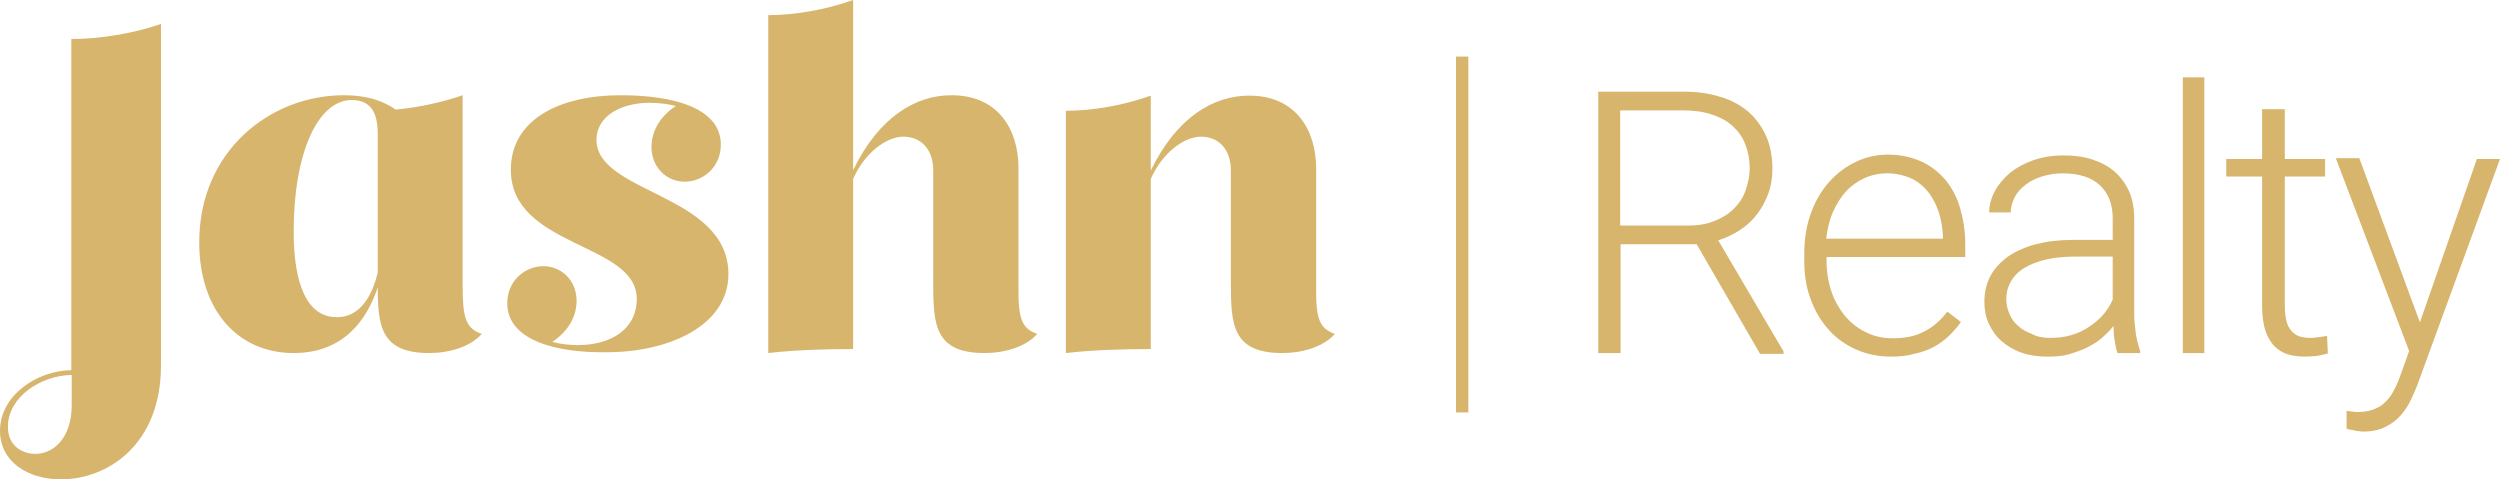 <?xml version="1.0" encoding="utf-8"?>
<!-- Generator: Adobe Illustrator 26.0.1, SVG Export Plug-In . SVG Version: 6.00 Build 0)  -->
<svg version="1.1" id="Layer_1" xmlns="http://www.w3.org/2000/svg" xmlns:xlink="http://www.w3.org/1999/xlink" x="0px" y="0px"
	 viewBox="0 0 627.4 120.3" style="enable-background:new 0 0 627.4 120.3;" xml:space="preserve">
<style type="text/css">
	.st0{fill:#D7B56D;}
</style>
<g>
	<g>
		<g>
			<path class="st0" d="M40.4,6v85.7c0,20.1-13.6,28.6-25.1,28.6C7,120.3,0,115.9,0,108.1C0,99.2,9.3,93,17.9,92.9V9.8
				C24.8,9.8,33.7,8.4,40.4,6z M8.9,113.9c4.4,0,9.1-3.8,9.1-12.3v-7.5C10.2,94.2,2,99.7,2,107C1.9,111.9,5.6,113.9,8.9,113.9
				L8.9,113.9z"/>
			<path class="st0" d="M120.9,83.8c-2.8,3.2-8.1,4.8-13.2,4.8c-12,0-12.9-6.6-12.9-16.5c-2.7,8.2-8.6,16.5-21.1,16.5
				c-14,0-23.7-10.7-23.7-27.8c0-22.9,17.8-36.9,36.3-36.9c5.6,0,9.7,1.3,13,3.6c5.6-0.5,11.6-1.8,16.8-3.6v47.8
				C116.1,79.8,116.9,82.4,120.9,83.8z M94.8,68.3V33.6c0-4.3-1.1-8.5-6.5-8.5c-8.6,0-14.6,13.4-14.6,33c0,13.3,3.4,21.5,10.8,21.5
				C90.5,79.7,93.6,73.8,94.8,68.3z"/>
			<path class="st0" d="M127.3,76.1c0-5.7,4.5-9.3,9.1-9.3c4.4,0,8.3,3.5,8.3,8.7c0,3.5-1.7,7.4-6.1,10.3c2.2,0.6,4.4,0.8,6.5,0.8
				c8.1,0,14.7-3.9,14.7-11.6c0-14.2-31.6-12.8-31.6-32.4c0-12.6,12.2-18.7,27.6-18.7c13.2,0,25.1,3.2,25.1,12.4
				c0,5.7-4.5,9.3-9.1,9.3c-4.4,0-8.3-3.5-8.3-8.7c0-3.5,1.7-7.4,6.1-10.3c-1.9-0.5-4.2-0.8-6.6-0.8c-6.8,0-13.3,3.1-13.3,9.3
				c0,13.5,33.1,13.5,33.1,33.7c0,13-15.1,19.6-30.5,19.6C139.3,88.6,127.3,85.3,127.3,76.1z"/>
			<path class="st0" d="M260.3,83.8c-2.8,3.2-8.1,4.8-13.2,4.8c-12.6,0-12.9-7.2-12.9-17.8v-28c0-5.5-3.2-8.5-7.5-8.5
				c-4.2,0-9.7,4-12.6,10.6v42.7c-6.8,0-14.4,0.2-21.3,1V3.8c6.8,0,14.6-1.4,21.3-3.8v42.7c6.6-13.6,15.9-18.8,24.7-18.8
				c11.6,0,16.8,8.5,16.8,18.3v29.4C255.5,79.8,256.3,82.4,260.3,83.8z"/>
			<path class="st0" d="M335,83.8c-2.8,3.2-8.1,4.8-13.2,4.8c-12.6,0-12.9-7.2-12.9-17.8v-28c0-5.5-3.2-8.5-7.5-8.5
				c-4.2,0-9.7,4-12.6,10.6v42.7c-6.8,0-14.4,0.2-21.3,1V27.8c6.8,0,14.6-1.4,21.3-3.8v18.8c6.6-13.6,15.9-18.8,24.7-18.8
				c11.6,0,16.8,8.5,16.8,18.3v29.4C330.2,79.8,331,82.4,335,83.8z"/>
		</g>
		<g>
			<path class="st0" d="M425.8,61.3h-19.1v27.3h-5.6V23h21.3c3.4,0,6.5,0.4,9.3,1.3c2.8,0.8,5.1,2.1,7,3.7s3.4,3.7,4.5,6.1
				s1.6,5.2,1.6,8.3c0,2.2-0.3,4.2-1,6.1s-1.6,3.6-2.8,5.2s-2.6,2.9-4.3,4c-1.7,1.1-3.5,2-5.5,2.6l16.4,27.9v0.6h-5.9L425.8,61.3z
				 M406.7,56.6h17c2.6,0,4.8-0.4,6.7-1.2c1.9-0.8,3.6-1.8,4.8-3.1c1.3-1.3,2.3-2.8,2.9-4.6s1-3.5,1-5.4c0-2.3-0.4-4.3-1.1-6.1
				s-1.8-3.3-3.2-4.6c-1.4-1.3-3.2-2.2-5.3-2.9c-2.1-0.7-4.5-1-7.2-1h-15.7v28.9H406.7z"/>
			<path class="st0" d="M474.6,89.5c-3.2,0-6.1-0.6-8.8-1.8c-2.7-1.2-5-2.8-6.9-5c-1.9-2.1-3.4-4.6-4.5-7.6
				c-1.1-2.9-1.6-6.1-1.6-9.6v-1.9c0-3.8,0.6-7.2,1.7-10.2s2.7-5.7,4.6-7.8s4.1-3.8,6.7-5c2.5-1.2,5.2-1.8,8-1.8
				c3.1,0,5.8,0.6,8.3,1.7s4.4,2.7,6.1,4.6c1.6,2,2.9,4.3,3.7,7.1s1.3,5.7,1.3,9v3.3h-34.8v1c0,2.7,0.4,5.2,1.2,7.6
				c0.8,2.4,2,4.4,3.4,6.2c1.5,1.7,3.2,3.1,5.3,4.1c2,1,4.3,1.5,6.8,1.5c2.9,0,5.4-0.5,7.6-1.6s4.2-2.7,6-5.1l3.4,2.6
				c-0.8,1.2-1.8,2.3-2.8,3.3s-2.3,2-3.7,2.8c-1.4,0.8-3,1.4-4.8,1.8C478.8,89.3,476.8,89.5,474.6,89.5z M473.6,43.5
				c-2,0-3.9,0.4-5.7,1.2c-1.7,0.8-3.3,1.9-4.6,3.3c-1.3,1.4-2.4,3.2-3.3,5.2s-1.4,4.3-1.7,6.7h29.3v-0.6c-0.1-2-0.4-4-1-5.9
				s-1.5-3.6-2.6-5.1c-1.2-1.5-2.6-2.7-4.3-3.5C477.9,44,475.9,43.5,473.6,43.5z"/>
			<path class="st0" d="M531.4,88.6c-0.3-0.8-0.5-1.9-0.7-3.1s-0.3-2.5-0.3-3.7c-0.8,1.1-1.8,2-2.9,3s-2.4,1.7-3.7,2.4
				c-1.4,0.7-2.9,1.2-4.6,1.7s-3.4,0.6-5.4,0.6c-2.4,0-4.5-0.3-6.5-1s-3.6-1.7-5-2.9c-1.4-1.2-2.4-2.7-3.2-4.4
				c-0.8-1.7-1.1-3.5-1.1-5.5c0-2.4,0.5-4.5,1.5-6.4s2.5-3.5,4.4-4.9c1.9-1.3,4.3-2.4,7-3.1s5.8-1.1,9.3-1.1h10v-5.5
				c0-3.5-1.1-6.2-3.2-8.2c-2.1-2-5.3-3-9.4-3c-1.9,0-3.6,0.3-5.2,0.8c-1.6,0.5-3,1.2-4.1,2.1c-1.2,0.9-2.1,1.9-2.7,3.1
				c-0.6,1.2-1,2.5-1,3.8h-5.4c0-1.8,0.5-3.6,1.4-5.3s2.2-3.2,3.8-4.6c1.6-1.3,3.6-2.4,5.9-3.2s4.8-1.2,7.6-1.2c2.6,0,5,0.3,7.1,1
				c2.2,0.7,4.1,1.7,5.6,3s2.8,3,3.7,5s1.3,4.3,1.3,6.9v23.6c0,0.8,0,1.7,0.1,2.6s0.2,1.8,0.3,2.6c0.1,0.8,0.3,1.6,0.5,2.4
				s0.4,1.4,0.6,2v0.5C537.1,88.6,531.4,88.6,531.4,88.6z M514.4,84.8c2,0,3.8-0.2,5.4-0.7c1.7-0.5,3.2-1.2,4.5-2.1
				c1.4-0.9,2.5-1.9,3.5-3c1-1.2,1.8-2.4,2.4-3.8V64.4H521c-2.8,0-5.2,0.2-7.4,0.7s-4,1.2-5.5,2.1s-2.7,2.1-3.4,3.4
				c-0.8,1.3-1.2,2.8-1.2,4.5c0,1.3,0.3,2.6,0.8,3.7c0.5,1.2,1.2,2.2,2.2,3c0.9,0.9,2.1,1.5,3.4,2C511.2,84.5,512.7,84.8,514.4,84.8
				z"/>
			<path class="st0" d="M553.2,88.6h-5.4V19.4h5.4V88.6z"/>
			<path class="st0" d="M573.4,27.4v12.5h10.1v4.4h-10.1v32.5c0,1.7,0.2,3.1,0.5,4.1s0.8,1.8,1.4,2.4s1.3,1,2,1.2
				c0.8,0.2,1.6,0.3,2.4,0.3c0.8,0,1.6-0.1,2.3-0.2c0.8-0.1,1.4-0.2,2-0.3l0.2,4.4c-0.7,0.2-1.5,0.4-2.6,0.6
				c-1.1,0.1-2.1,0.2-3.2,0.2c-1.5,0-3-0.2-4.3-0.6s-2.4-1.1-3.4-2.1c-0.9-1-1.7-2.3-2.2-3.9s-0.8-3.7-0.8-6.1V44.3h-9v-4.4h9V27.4
				H573.4z"/>
			<path class="st0" d="M607.3,80.9l14.3-41h5.8l-20.7,56.6c-0.4,1.1-1,2.4-1.6,3.7c-0.6,1.4-1.5,2.7-2.5,3.9c-1,1.2-2.3,2.2-3.9,3
				c-1.5,0.8-3.4,1.2-5.7,1.2c-0.3,0-0.6,0-1-0.1c-0.4,0-0.8-0.1-1.2-0.2s-0.8-0.1-1.1-0.2s-0.6-0.1-0.8-0.2v-4.5
				c0.4,0.1,0.8,0.1,1.5,0.2c0.6,0.1,1.1,0.1,1.3,0.1c1.4,0,2.7-0.2,3.8-0.6s2.1-0.9,2.9-1.7c0.8-0.7,1.6-1.7,2.2-2.8
				s1.2-2.4,1.7-3.8l2.3-6.4l-18.4-48.4h5.9L607.3,80.9z"/>
		</g>
	</g>
	<g>
		<g>
			<rect x="365.4" y="14.2" class="st0" width="3.1" height="89.3"/>
		</g>
	</g>
</g>
</svg>

